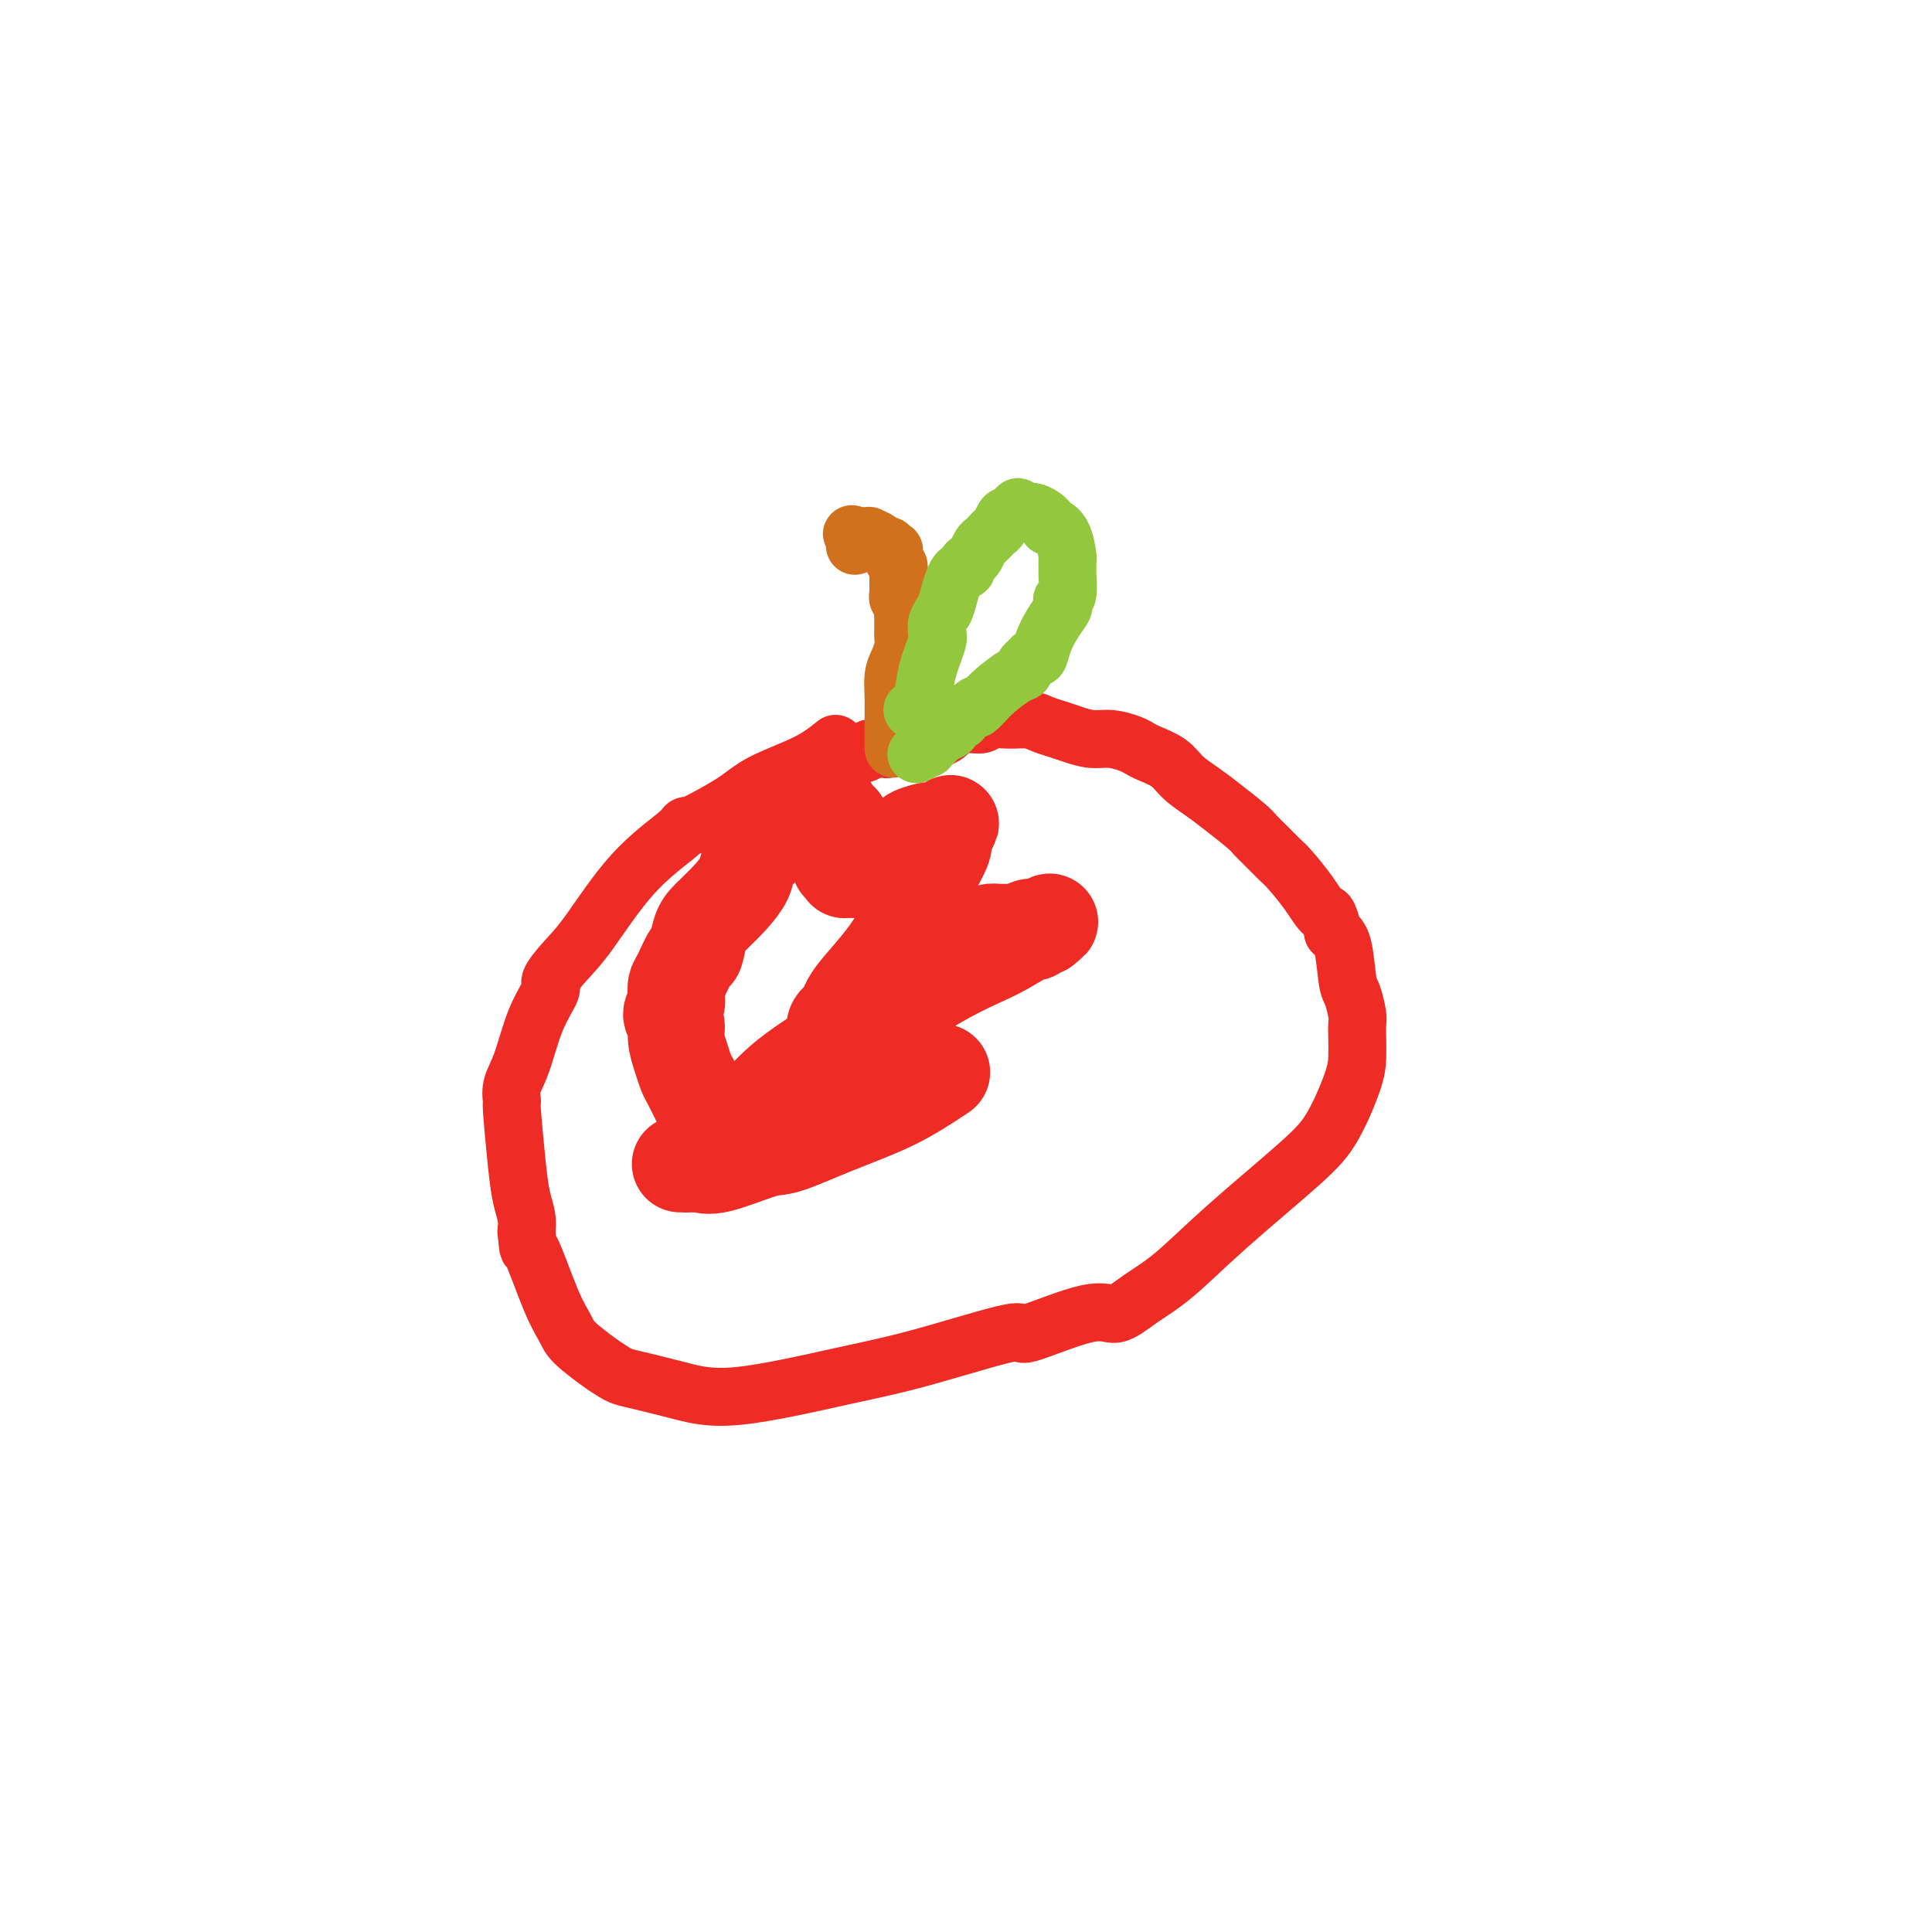 <svg viewBox='0 0 400 400' version='1.1' xmlns='http://www.w3.org/2000/svg' xmlns:xlink='http://www.w3.org/1999/xlink'><g fill='none' stroke='#EE2B24' stroke-width='12' stroke-linecap='round' stroke-linejoin='round'><path d='M173,154c-1.646,1.329 -3.293,2.657 -6,4c-2.707,1.343 -6.476,2.700 -9,4c-2.524,1.300 -3.804,2.544 -6,4c-2.196,1.456 -5.307,3.125 -7,4c-1.693,0.875 -1.968,0.958 -2,1c-0.032,0.042 0.179,0.044 0,0c-0.179,-0.044 -0.750,-0.134 -1,0c-0.250,0.134 -0.180,0.491 -2,2c-1.820,1.509 -5.529,4.170 -9,8c-3.471,3.830 -6.704,8.831 -9,12c-2.296,3.169 -3.654,4.507 -5,6c-1.346,1.493 -2.680,3.140 -3,4c-0.320,0.860 0.373,0.932 0,2c-0.373,1.068 -1.814,3.132 -3,6c-1.186,2.868 -2.119,6.541 -3,9c-0.881,2.459 -1.712,3.704 -2,5c-0.288,1.296 -0.035,2.643 0,3c0.035,0.357 -0.148,-0.277 0,2c0.148,2.277 0.627,7.466 1,11c0.373,3.534 0.639,5.413 1,7c0.361,1.587 0.817,2.882 1,4c0.183,1.118 0.091,2.059 0,3'/><path d='M109,255c0.493,5.029 0.225,2.601 1,4c0.775,1.399 2.592,6.627 4,10c1.408,3.373 2.407,4.893 3,6c0.593,1.107 0.781,1.801 2,3c1.219,1.199 3.470,2.901 5,4c1.530,1.099 2.339,1.594 3,2c0.661,0.406 1.175,0.723 2,1c0.825,0.277 1.961,0.513 4,1c2.039,0.487 4.980,1.225 8,2c3.020,0.775 6.119,1.589 12,1c5.881,-0.589 14.544,-2.580 21,-4c6.456,-1.420 10.704,-2.269 17,-4c6.296,-1.731 14.639,-4.342 18,-5c3.361,-0.658 1.739,0.639 4,0c2.261,-0.639 8.406,-3.213 12,-4c3.594,-0.787 4.638,0.212 6,0c1.362,-0.212 3.042,-1.637 5,-3c1.958,-1.363 4.195,-2.664 7,-5c2.805,-2.336 6.177,-5.706 11,-10c4.823,-4.294 11.096,-9.513 15,-13c3.904,-3.487 5.438,-5.242 7,-8c1.562,-2.758 3.151,-6.519 4,-9c0.849,-2.481 0.957,-3.684 1,-5c0.043,-1.316 0.023,-2.746 0,-4c-0.023,-1.254 -0.047,-2.332 0,-3c0.047,-0.668 0.164,-0.928 0,-2c-0.164,-1.072 -0.611,-2.958 -1,-4c-0.389,-1.042 -0.720,-1.242 -1,-3c-0.280,-1.758 -0.509,-5.074 -1,-7c-0.491,-1.926 -1.246,-2.463 -2,-3'/><path d='M276,193c-1.104,-4.761 -1.363,-3.664 -2,-4c-0.637,-0.336 -1.652,-2.107 -3,-4c-1.348,-1.893 -3.030,-3.909 -4,-5c-0.970,-1.091 -1.228,-1.258 -2,-2c-0.772,-0.742 -2.057,-2.061 -3,-3c-0.943,-0.939 -1.544,-1.500 -2,-2c-0.456,-0.500 -0.767,-0.938 -2,-2c-1.233,-1.062 -3.387,-2.746 -5,-4c-1.613,-1.254 -2.683,-2.076 -4,-3c-1.317,-0.924 -2.879,-1.949 -4,-3c-1.121,-1.051 -1.801,-2.128 -3,-3c-1.199,-0.872 -2.918,-1.539 -4,-2c-1.082,-0.461 -1.528,-0.715 -2,-1c-0.472,-0.285 -0.969,-0.601 -2,-1c-1.031,-0.399 -2.597,-0.880 -4,-1c-1.403,-0.120 -2.643,0.122 -4,0c-1.357,-0.122 -2.830,-0.607 -4,-1c-1.170,-0.393 -2.036,-0.695 -3,-1c-0.964,-0.305 -2.024,-0.613 -3,-1c-0.976,-0.387 -1.868,-0.851 -3,-1c-1.132,-0.149 -2.505,0.019 -4,0c-1.495,-0.019 -3.111,-0.226 -4,0c-0.889,0.226 -1.049,0.884 -2,1c-0.951,0.116 -2.692,-0.309 -4,0c-1.308,0.309 -2.182,1.351 -3,2c-0.818,0.649 -1.580,0.905 -2,1c-0.420,0.095 -0.499,0.028 -1,0c-0.501,-0.028 -1.423,-0.018 -2,0c-0.577,0.018 -0.809,0.043 -1,0c-0.191,-0.043 -0.340,-0.155 -1,0c-0.660,0.155 -1.830,0.578 -3,1'/><path d='M186,154c-4.351,0.713 -1.730,-0.006 -1,0c0.730,0.006 -0.433,0.737 -1,1c-0.567,0.263 -0.537,0.056 -1,0c-0.463,-0.056 -1.417,0.037 -2,0c-0.583,-0.037 -0.794,-0.203 -1,0c-0.206,0.203 -0.408,0.776 -1,1c-0.592,0.224 -1.573,0.099 -2,0c-0.427,-0.099 -0.299,-0.171 -1,0c-0.701,0.171 -2.230,0.586 -3,1c-0.770,0.414 -0.781,0.828 -1,1c-0.219,0.172 -0.647,0.102 -1,0c-0.353,-0.102 -0.630,-0.237 -1,0c-0.370,0.237 -0.831,0.847 -1,1c-0.169,0.153 -0.045,-0.151 0,0c0.045,0.151 0.013,0.757 0,1c-0.013,0.243 -0.006,0.121 0,0'/></g>
<g fill='none' stroke='#D2711D' stroke-width='12' stroke-linecap='round' stroke-linejoin='round'><path d='M185,155c-0.000,-0.360 -0.000,-0.719 0,-1c0.000,-0.281 0.000,-0.482 0,-1c-0.000,-0.518 -0.001,-1.353 0,-2c0.001,-0.647 0.003,-1.107 0,-2c-0.003,-0.893 -0.011,-2.221 0,-3c0.011,-0.779 0.041,-1.011 0,-2c-0.041,-0.989 -0.155,-2.737 0,-4c0.155,-1.263 0.577,-2.041 1,-3c0.423,-0.959 0.845,-2.099 1,-3c0.155,-0.901 0.041,-1.564 0,-2c-0.041,-0.436 -0.011,-0.646 0,-1c0.011,-0.354 0.003,-0.851 0,-1c-0.003,-0.149 -0.001,0.051 0,0c0.001,-0.051 0.000,-0.354 0,-1c-0.000,-0.646 -0.000,-1.635 0,-2c0.000,-0.365 0.000,-0.104 0,0c-0.000,0.104 -0.000,0.052 0,0'/><path d='M187,127c0.308,-4.555 0.079,-1.941 0,-1c-0.079,0.941 -0.007,0.210 0,0c0.007,-0.210 -0.051,0.101 0,0c0.051,-0.101 0.210,-0.616 0,-1c-0.210,-0.384 -0.788,-0.638 -1,-1c-0.212,-0.362 -0.057,-0.832 0,-1c0.057,-0.168 0.015,-0.033 0,0c-0.015,0.033 -0.004,-0.036 0,0c0.004,0.036 0.001,0.178 0,0c-0.001,-0.178 -0.000,-0.675 0,-1c0.000,-0.325 -0.000,-0.479 0,-1c0.000,-0.521 0.001,-1.411 0,-2c-0.001,-0.589 -0.004,-0.879 0,-1c0.004,-0.121 0.015,-0.074 0,0c-0.015,0.074 -0.057,0.174 0,0c0.057,-0.174 0.212,-0.621 0,-1c-0.212,-0.379 -0.793,-0.689 -1,-1c-0.207,-0.311 -0.040,-0.623 0,-1c0.040,-0.377 -0.045,-0.818 0,-1c0.045,-0.182 0.221,-0.104 0,0c-0.221,0.104 -0.837,0.234 -1,0c-0.163,-0.234 0.129,-0.833 0,-1c-0.129,-0.167 -0.680,0.099 -1,0c-0.320,-0.099 -0.410,-0.562 -1,-1c-0.590,-0.438 -1.679,-0.849 -2,-1c-0.321,-0.151 0.125,-0.040 0,0c-0.125,0.040 -0.821,0.011 -1,0c-0.179,-0.011 0.158,-0.003 0,0c-0.158,0.003 -0.812,0.001 -1,0c-0.188,-0.001 0.089,-0.000 0,0c-0.089,0.000 -0.545,0.000 -1,0'/><path d='M177,111c-1.238,-0.684 -0.332,-0.393 0,0c0.332,0.393 0.089,0.889 0,1c-0.089,0.111 -0.024,-0.162 0,0c0.024,0.162 0.007,0.761 0,1c-0.007,0.239 -0.003,0.120 0,0'/></g>
<g fill='none' stroke='#93C83E' stroke-width='12' stroke-linecap='round' stroke-linejoin='round'><path d='M189,147c-0.087,-0.024 -0.173,-0.048 0,0c0.173,0.048 0.607,0.168 1,0c0.393,-0.168 0.747,-0.623 1,-2c0.253,-1.377 0.407,-3.677 1,-6c0.593,-2.323 1.626,-4.668 2,-6c0.374,-1.332 0.088,-1.651 0,-2c-0.088,-0.349 0.020,-0.728 0,-1c-0.020,-0.272 -0.169,-0.436 0,-1c0.169,-0.564 0.657,-1.527 1,-2c0.343,-0.473 0.540,-0.456 1,-2c0.460,-1.544 1.184,-4.650 2,-6c0.816,-1.350 1.724,-0.943 2,-1c0.276,-0.057 -0.081,-0.579 0,-1c0.081,-0.421 0.599,-0.743 1,-1c0.401,-0.257 0.685,-0.450 1,-1c0.315,-0.550 0.662,-1.455 1,-2c0.338,-0.545 0.668,-0.728 1,-1c0.332,-0.272 0.666,-0.632 1,-1c0.334,-0.368 0.667,-0.742 1,-1c0.333,-0.258 0.667,-0.399 1,-1c0.333,-0.601 0.667,-1.662 1,-2c0.333,-0.338 0.667,0.046 1,0c0.333,-0.046 0.667,-0.523 1,-1'/><path d='M210,106c1.729,-2.010 0.051,-0.535 0,0c-0.051,0.535 1.526,0.128 2,0c0.474,-0.128 -0.156,0.021 0,0c0.156,-0.021 1.099,-0.212 2,0c0.901,0.212 1.760,0.826 2,1c0.240,0.174 -0.139,-0.093 0,0c0.139,0.093 0.798,0.547 1,1c0.202,0.453 -0.051,0.905 0,1c0.051,0.095 0.406,-0.168 1,0c0.594,0.168 1.427,0.767 2,2c0.573,1.233 0.885,3.101 1,4c0.115,0.899 0.032,0.830 0,1c-0.032,0.170 -0.012,0.581 0,1c0.012,0.419 0.017,0.848 0,1c-0.017,0.152 -0.056,0.028 0,1c0.056,0.972 0.205,3.039 0,4c-0.205,0.961 -0.766,0.816 -1,1c-0.234,0.184 -0.143,0.698 0,1c0.143,0.302 0.337,0.391 0,1c-0.337,0.609 -1.205,1.736 -2,3c-0.795,1.264 -1.518,2.664 -2,4c-0.482,1.336 -0.722,2.610 -1,3c-0.278,0.390 -0.595,-0.102 -1,0c-0.405,0.102 -0.897,0.799 -1,1c-0.103,0.201 0.183,-0.094 0,0c-0.183,0.094 -0.837,0.578 -1,1c-0.163,0.422 0.163,0.782 0,1c-0.163,0.218 -0.817,0.296 -2,1c-1.183,0.704 -2.895,2.036 -4,3c-1.105,0.964 -1.601,1.561 -2,2c-0.399,0.439 -0.699,0.719 -1,1'/><path d='M203,146c-1.809,1.560 -0.331,0.460 0,0c0.331,-0.460 -0.485,-0.280 -1,0c-0.515,0.280 -0.730,0.662 -1,1c-0.270,0.338 -0.596,0.633 -1,1c-0.404,0.367 -0.885,0.805 -1,1c-0.115,0.195 0.137,0.147 0,0c-0.137,-0.147 -0.664,-0.393 -1,0c-0.336,0.393 -0.481,1.425 -1,2c-0.519,0.575 -1.411,0.694 -2,1c-0.589,0.306 -0.875,0.799 -1,1c-0.125,0.201 -0.090,0.110 0,0c0.090,-0.110 0.236,-0.241 0,0c-0.236,0.241 -0.855,0.853 -1,1c-0.145,0.147 0.185,-0.171 0,0c-0.185,0.171 -0.885,0.829 -1,1c-0.115,0.171 0.354,-0.146 0,0c-0.354,0.146 -1.530,0.756 -2,1c-0.470,0.244 -0.235,0.122 0,0'/></g>
<g fill='none' stroke='#EE2B24' stroke-width='20' stroke-linecap='round' stroke-linejoin='round'><path d='M195,222c-3.148,2.089 -6.295,4.179 -10,6c-3.705,1.821 -7.966,3.374 -12,5c-4.034,1.626 -7.840,3.325 -10,4c-2.160,0.675 -2.673,0.324 -5,1c-2.327,0.676 -6.469,2.377 -9,3c-2.531,0.623 -3.452,0.167 -4,0c-0.548,-0.167 -0.722,-0.045 -1,0c-0.278,0.045 -0.659,0.012 -1,0c-0.341,-0.012 -0.642,-0.003 -1,0c-0.358,0.003 -0.774,-0.001 -1,0c-0.226,0.001 -0.264,0.007 0,0c0.264,-0.007 0.829,-0.027 1,0c0.171,0.027 -0.053,0.100 0,0c0.053,-0.100 0.382,-0.373 1,-1c0.618,-0.627 1.525,-1.609 2,-2c0.475,-0.391 0.517,-0.190 2,-1c1.483,-0.810 4.407,-2.631 7,-5c2.593,-2.369 4.856,-5.287 8,-8c3.144,-2.713 7.168,-5.221 13,-9c5.832,-3.779 13.470,-8.827 19,-12c5.530,-3.173 8.950,-4.470 12,-6c3.050,-1.530 5.728,-3.294 7,-4c1.272,-0.706 1.136,-0.353 1,0'/><path d='M214,193c6.191,-3.629 2.168,-1.701 1,-1c-1.168,0.701 0.519,0.174 1,0c0.481,-0.174 -0.245,0.006 -1,0c-0.755,-0.006 -1.540,-0.199 -2,0c-0.460,0.199 -0.596,0.788 -1,1c-0.404,0.212 -1.078,0.046 -2,0c-0.922,-0.046 -2.094,0.027 -3,0c-0.906,-0.027 -1.547,-0.156 -2,0c-0.453,0.156 -0.717,0.595 -2,1c-1.283,0.405 -3.585,0.777 -6,2c-2.415,1.223 -4.942,3.298 -8,6c-3.058,2.702 -6.648,6.030 -9,8c-2.352,1.970 -3.467,2.580 -4,3c-0.533,0.420 -0.482,0.648 -1,1c-0.518,0.352 -1.603,0.827 -2,1c-0.397,0.173 -0.106,0.044 0,0c0.106,-0.044 0.026,-0.004 0,0c-0.026,0.004 0.000,-0.029 0,0c-0.000,0.029 -0.027,0.119 0,0c0.027,-0.119 0.109,-0.448 0,-1c-0.109,-0.552 -0.411,-1.327 0,-2c0.411,-0.673 1.533,-1.245 2,-2c0.467,-0.755 0.280,-1.694 2,-4c1.720,-2.306 5.348,-5.979 8,-10c2.652,-4.021 4.329,-8.390 6,-12c1.671,-3.610 3.334,-6.460 4,-8c0.666,-1.540 0.333,-1.770 0,-2'/><path d='M195,174c3.468,-6.509 1.139,-2.281 0,-1c-1.139,1.281 -1.087,-0.386 -1,-1c0.087,-0.614 0.208,-0.175 0,0c-0.208,0.175 -0.744,0.087 -1,0c-0.256,-0.087 -0.232,-0.174 -1,0c-0.768,0.174 -2.328,0.610 -3,1c-0.672,0.390 -0.455,0.734 -1,1c-0.545,0.266 -1.851,0.453 -3,1c-1.149,0.547 -2.140,1.453 -3,2c-0.860,0.547 -1.588,0.735 -2,1c-0.412,0.265 -0.506,0.607 -1,1c-0.494,0.393 -1.386,0.839 -2,1c-0.614,0.161 -0.948,0.039 -1,0c-0.052,-0.039 0.179,0.004 0,0c-0.179,-0.004 -0.767,-0.056 -1,0c-0.233,0.056 -0.111,0.219 0,0c0.111,-0.219 0.212,-0.819 0,-1c-0.212,-0.181 -0.736,0.058 -1,0c-0.264,-0.058 -0.267,-0.412 0,-1c0.267,-0.588 0.803,-1.410 1,-2c0.197,-0.590 0.054,-0.950 0,-1c-0.054,-0.050 -0.018,0.208 0,0c0.018,-0.208 0.020,-0.883 0,-1c-0.020,-0.117 -0.062,0.324 0,0c0.062,-0.324 0.228,-1.411 0,-2c-0.228,-0.589 -0.849,-0.679 -1,-1c-0.151,-0.321 0.170,-0.873 0,-1c-0.170,-0.127 -0.829,0.172 -1,0c-0.171,-0.172 0.146,-0.816 0,-1c-0.146,-0.184 -0.756,0.090 -1,0c-0.244,-0.090 -0.122,-0.545 0,-1'/><path d='M172,168c-0.605,-1.839 -0.116,-0.436 0,0c0.116,0.436 -0.140,-0.094 -1,0c-0.860,0.094 -2.324,0.814 -3,1c-0.676,0.186 -0.562,-0.160 -1,0c-0.438,0.160 -1.427,0.828 -2,1c-0.573,0.172 -0.731,-0.150 -1,0c-0.269,0.150 -0.649,0.773 -1,1c-0.351,0.227 -0.672,0.058 -1,0c-0.328,-0.058 -0.664,-0.004 -1,0c-0.336,0.004 -0.671,-0.042 -1,0c-0.329,0.042 -0.650,0.173 -1,1c-0.350,0.827 -0.728,2.348 -1,3c-0.272,0.652 -0.436,0.433 -1,1c-0.564,0.567 -1.527,1.921 -2,3c-0.473,1.079 -0.456,1.884 -1,3c-0.544,1.116 -1.650,2.544 -3,4c-1.350,1.456 -2.943,2.939 -4,4c-1.057,1.061 -1.579,1.698 -2,3c-0.421,1.302 -0.740,3.269 -1,4c-0.260,0.731 -0.461,0.226 -1,1c-0.539,0.774 -1.417,2.826 -2,4c-0.583,1.174 -0.870,1.469 -1,2c-0.130,0.531 -0.102,1.299 0,2c0.102,0.701 0.279,1.335 0,2c-0.279,0.665 -1.014,1.361 -1,2c0.014,0.639 0.776,1.219 1,2c0.224,0.781 -0.092,1.762 0,3c0.092,1.238 0.592,2.734 1,4c0.408,1.266 0.725,2.302 1,3c0.275,0.698 0.507,1.056 1,2c0.493,0.944 1.246,2.472 2,4'/></g>
</svg>